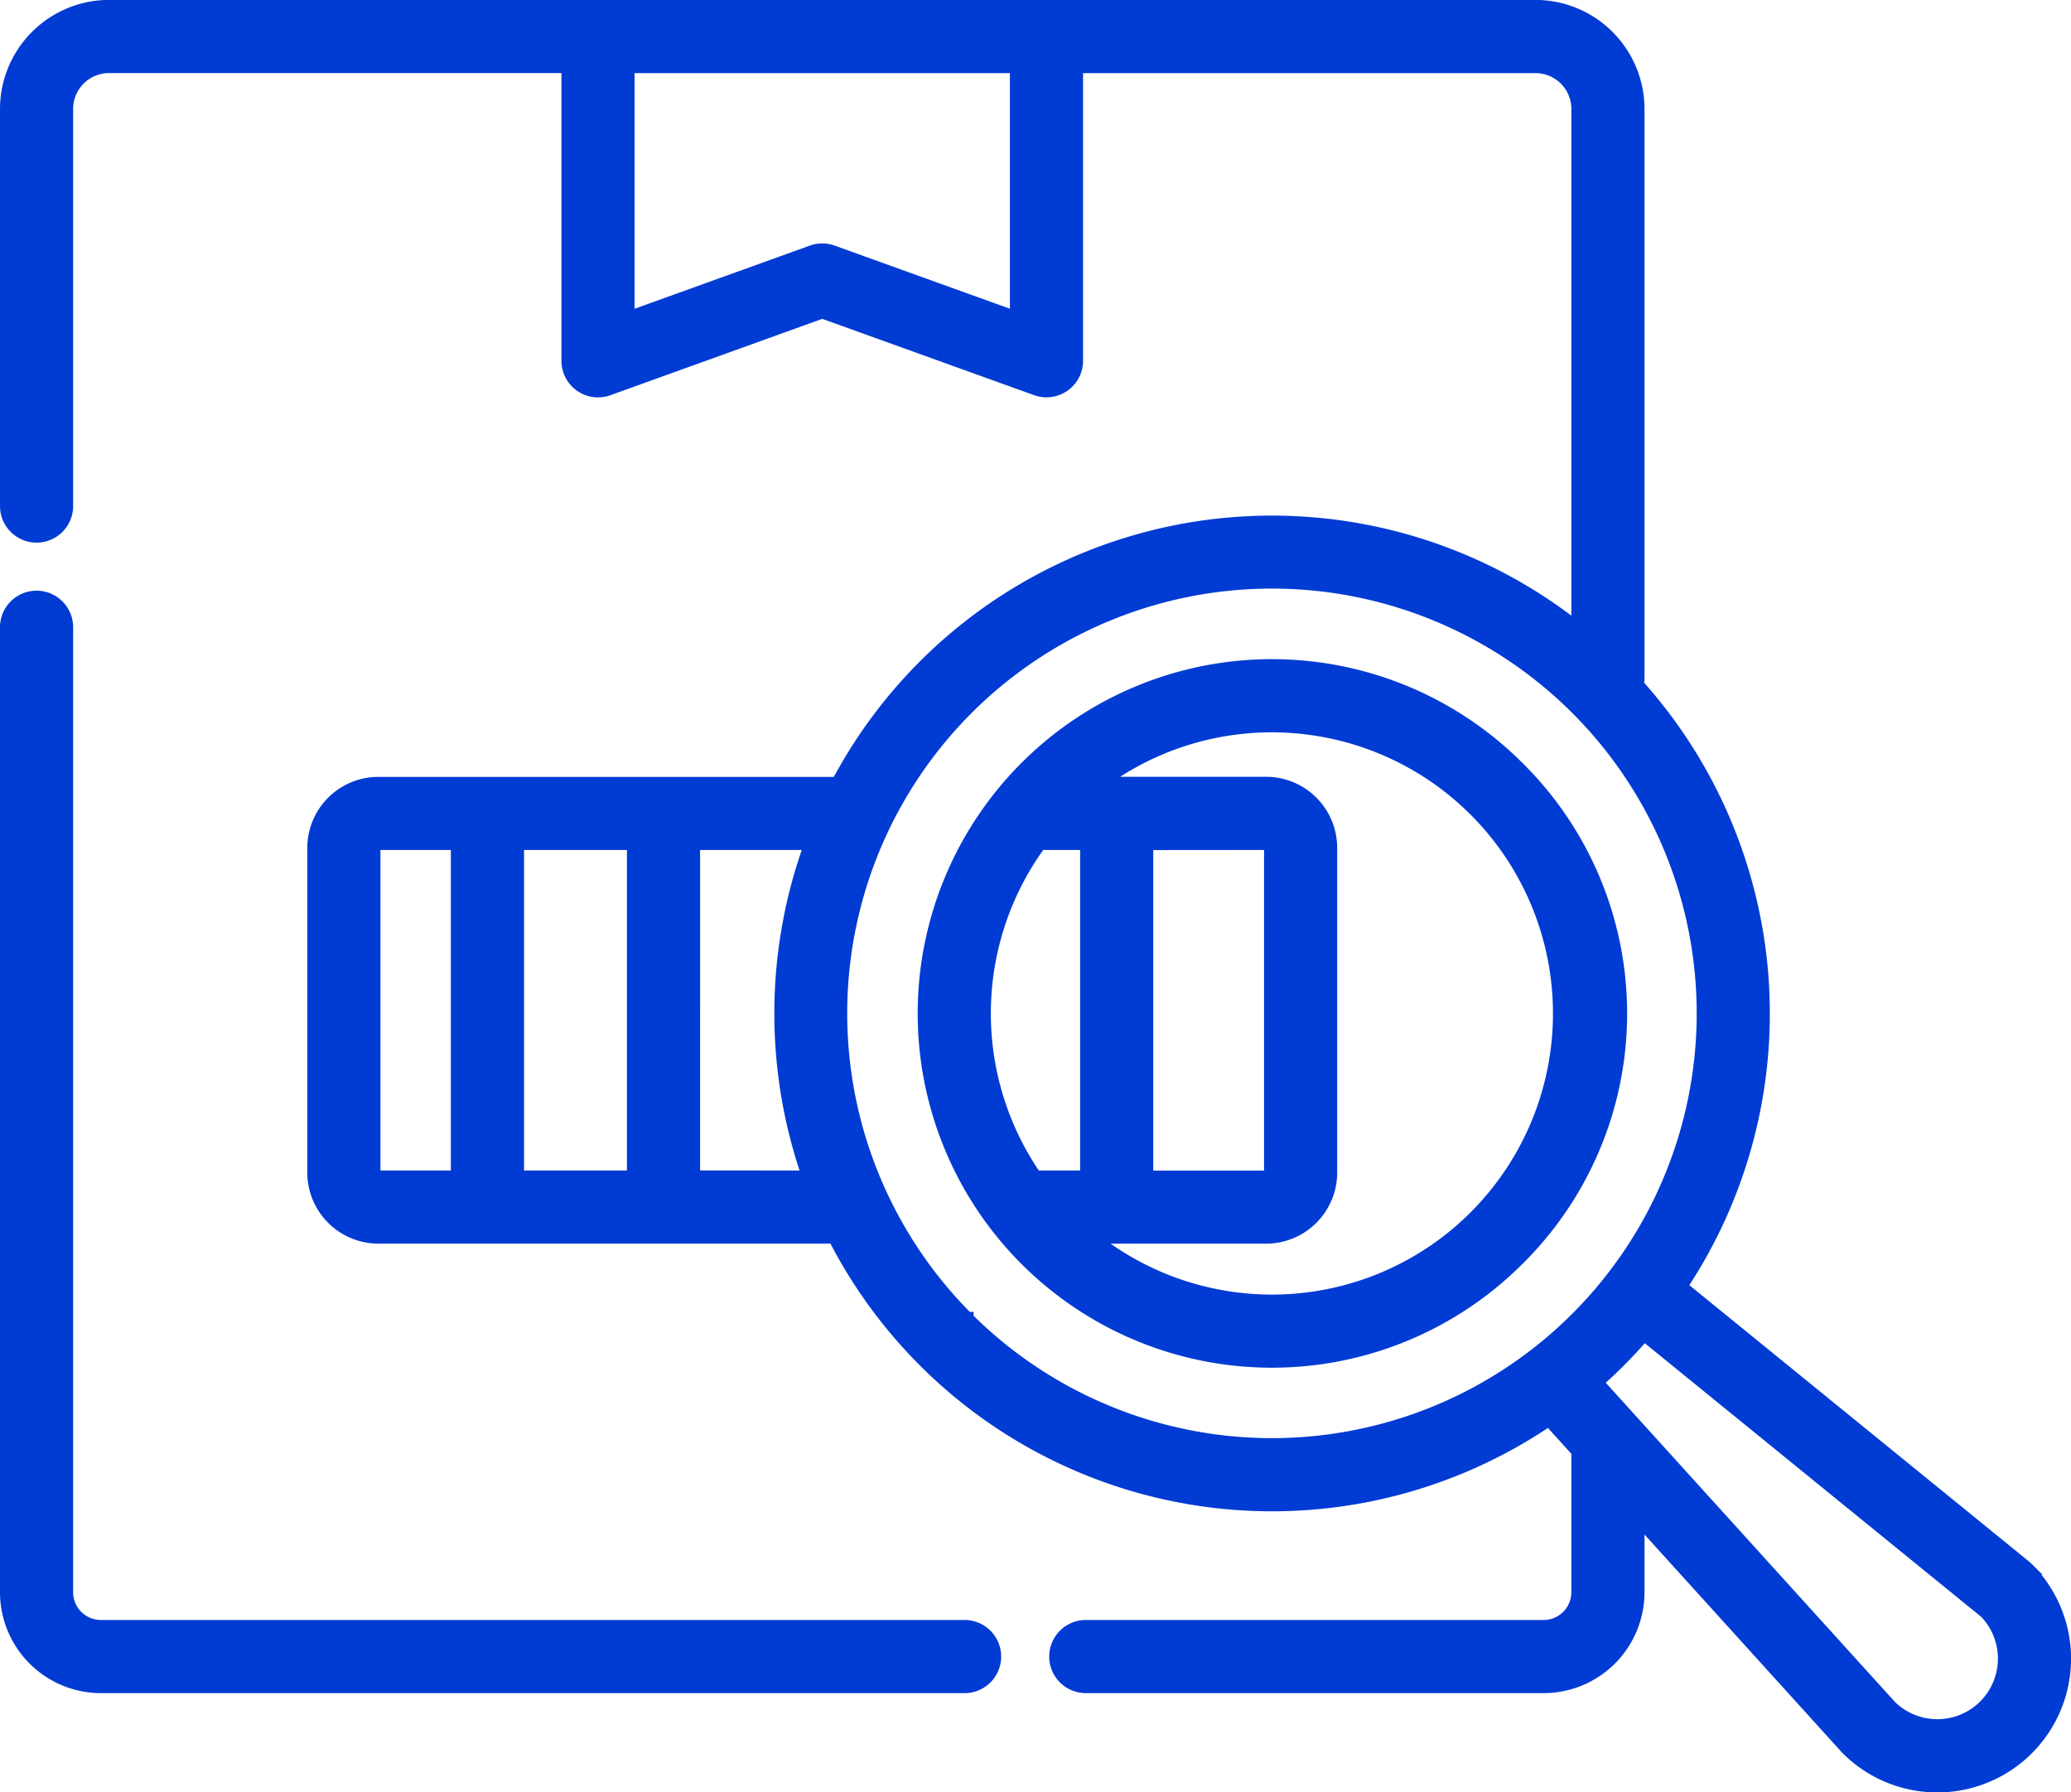 <svg xmlns="http://www.w3.org/2000/svg" width="82.52" height="71.411" viewBox="0 0 82.52 71.411">
  <g id="inventory" transform="translate(0.25 -34.262)">
    <path id="Path_33255" data-name="Path 33255" d="M38.185,221.746H3.769a1.356,1.356,0,0,1-1.355-1.355V181.944a1.207,1.207,0,0,0-2.414,0v38.447a3.773,3.773,0,0,0,3.769,3.769H38.185a1.207,1.207,0,0,0,0-2.414Z" transform="translate(0 -122.691)" fill="#003bd4" stroke="#003bd4" stroke-width="0.5"/>
    <path id="Path_33256" data-name="Path 33256" d="M80.535,96.755q-.044-.044-.092-.083L66.729,85.516a19.6,19.6,0,0,0-1.735-23.977,1.206,1.206,0,0,0,.032-.271V38.6a4.1,4.1,0,0,0-4.091-4.091H4.091A4.1,4.1,0,0,0,0,38.6V54.424a1.207,1.207,0,0,0,2.414,0V38.6a1.679,1.679,0,0,1,1.677-1.677h18.28V48.637a1.207,1.207,0,0,0,1.616,1.136L32.513,46.7l8.526,3.071a1.207,1.207,0,0,0,1.616-1.135V36.926h18.28A1.679,1.679,0,0,1,62.612,38.6V59.3a19.593,19.593,0,0,0-29.487,6.164h-18.3a2.584,2.584,0,0,0-2.581,2.581V80.979a2.584,2.584,0,0,0,2.581,2.581H32.992a19.6,19.6,0,0,0,28.476,7.266l1.143,1.261V97.7a1.356,1.356,0,0,1-1.355,1.355H43.014a1.207,1.207,0,0,0,0,2.414H61.257A3.773,3.773,0,0,0,65.026,97.7V94.752l8.284,9.143.041.043a5.079,5.079,0,0,0,7.183-7.183ZM40.241,46.919l-7.319-2.637a1.207,1.207,0,0,0-.818,0l-7.319,2.637V36.926H40.24v9.993ZM24.981,67.876v13.27h-4.6V67.876Zm-10.322,13.1V68.042a.167.167,0,0,1,.167-.167h3.138v13.27H14.826A.167.167,0,0,1,14.659,80.979Zm12.736.167V67.876h4.656a19.715,19.715,0,0,0-.093,13.27Zm10.893,5.637a17.174,17.174,0,1,1,12.144,5.03A17.193,17.193,0,0,1,38.288,86.783Zm40.54,15.448a2.668,2.668,0,0,1-3.75.019l-11.7-12.912q.463-.409.9-.848.512-.512.981-1.055L78.867,98.5a2.665,2.665,0,0,1-.04,3.729Z" transform="translate(0)" fill="#003bd4" stroke="#003bd4" stroke-width="0.5"/>
    <path id="Path_33257" data-name="Path 33257" d="M250.871,201.752a13.865,13.865,0,1,0,0,19.608A13.775,13.775,0,0,0,250.871,201.752Zm-10.035,3.041a.167.167,0,0,1,.167.167V217.9a.167.167,0,0,1-.167.167h-4.748v-13.27Zm-9.01,0h1.848v13.27h-2.029a11.454,11.454,0,0,1,.181-13.27Zm17.338,14.861a11.45,11.45,0,0,1-15.275.824h6.947a2.584,2.584,0,0,0,2.581-2.581V204.959a2.584,2.584,0,0,0-2.581-2.581h-6.619a11.452,11.452,0,0,1,14.947,17.275Z" transform="translate(-190.636 -136.917)" fill="#003bd4" stroke="#003bd4" stroke-width="0.5"/>
  </g>
</svg>
